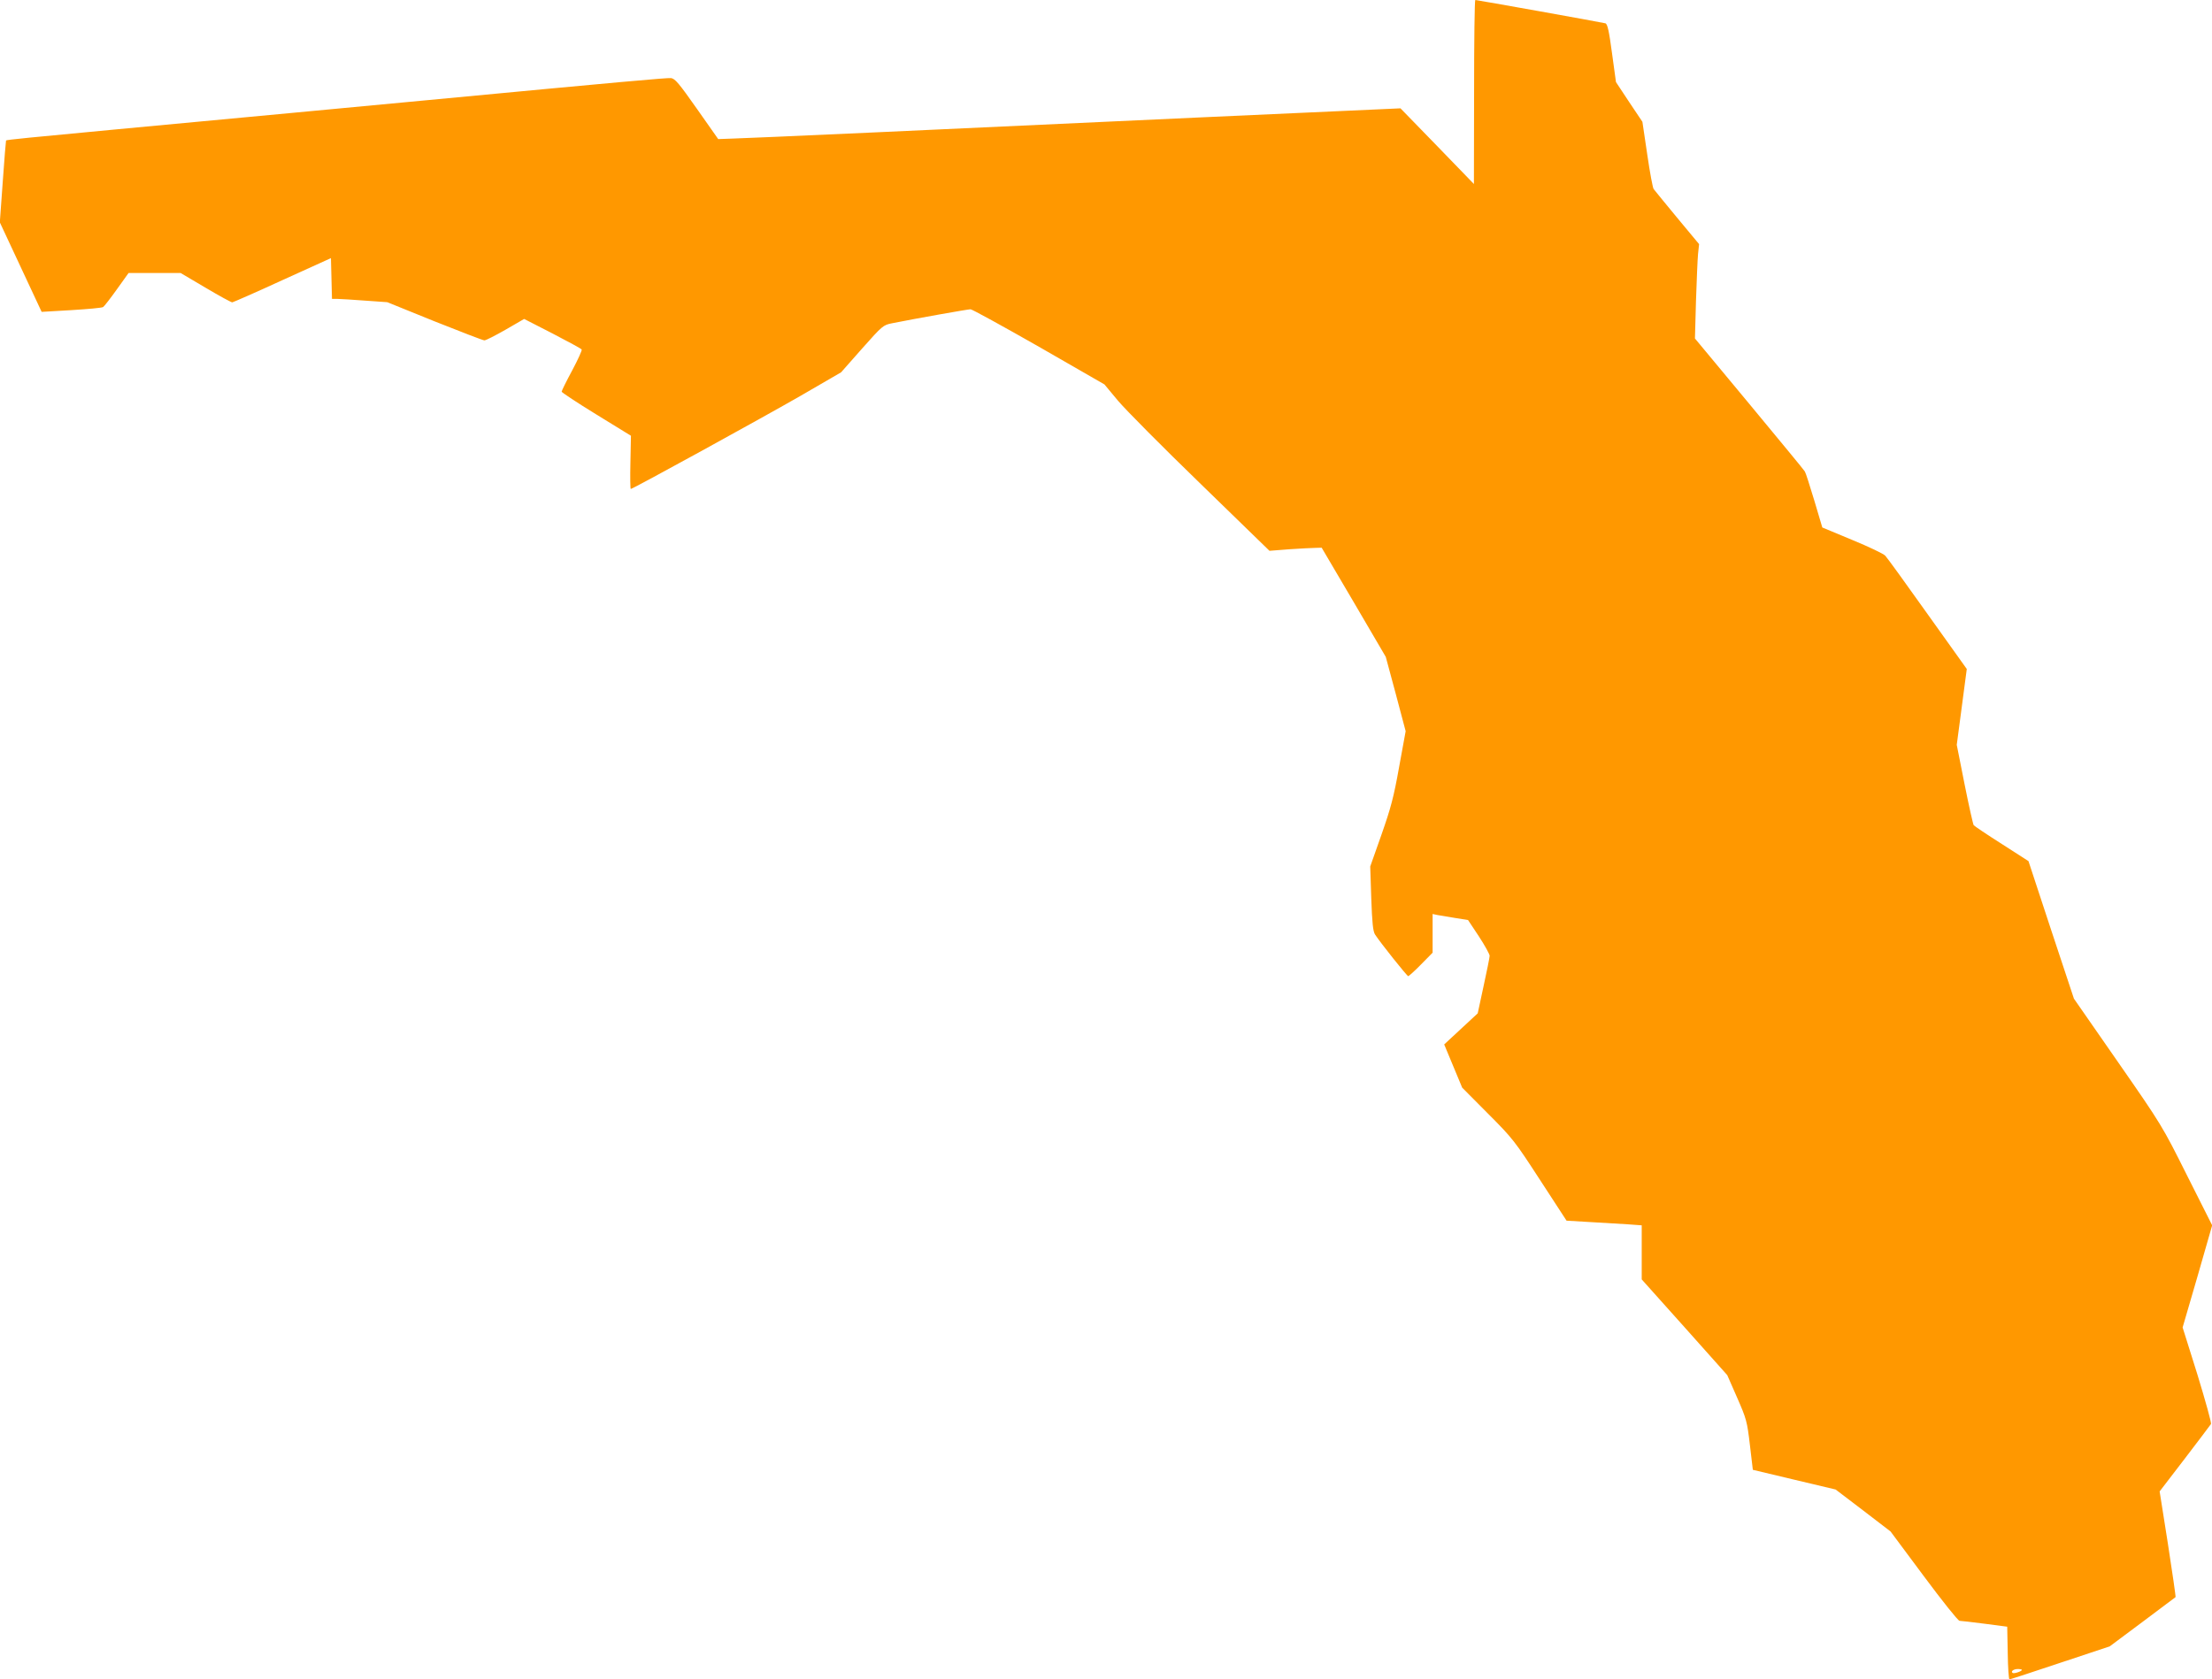 <?xml version="1.0" standalone="no"?>
<!DOCTYPE svg PUBLIC "-//W3C//DTD SVG 20010904//EN"
 "http://www.w3.org/TR/2001/REC-SVG-20010904/DTD/svg10.dtd">
<svg version="1.0" xmlns="http://www.w3.org/2000/svg"
 width="1280pt" height="972pt" viewBox="0 0 1280 972"
 preserveAspectRatio="xMidYMid meet">
<g transform="translate(0,972) scale(0.1,-0.1)"
fill="#ff9800" stroke="none">
<path d="M8530 9188 l-1 -533 -212 219 -213 219 -374 -17 c-206 -9 -564 -26
-795 -36 -1569 -73 -2585 -119 -2694 -122 l-85 -3 -123 175 c-104 148 -127
175 -150 178 -25 2 -274 -20 -1413 -128 -341 -32 -1133 -107 -1810 -170 -478
-45 -623 -59 -625 -63 -1 -1 -10 -108 -19 -238 l-17 -236 121 -259 121 -259
172 10 c95 6 177 13 184 18 6 4 42 50 79 102 l68 95 151 0 150 0 144 -85 c79
-47 149 -85 155 -85 6 1 137 58 291 129 l280 127 3 -118 3 -118 32 0 c18 0 90
-5 160 -10 l128 -9 274 -111 c151 -60 280 -110 288 -110 9 0 63 28 123 62
l107 62 164 -84 c90 -47 167 -88 169 -93 3 -4 -22 -59 -55 -121 -34 -63 -61
-118 -61 -123 0 -4 90 -64 201 -132 l200 -123 -3 -154 c-2 -85 -1 -154 2 -154
12 0 769 416 986 541 l231 134 121 137 c118 133 123 137 174 147 140 28 439
81 454 81 9 0 187 -98 396 -217 l379 -218 79 -95 c44 -52 259 -269 478 -481
l398 -387 115 9 c63 4 130 8 151 8 l36 1 186 -316 185 -316 58 -215 57 -215
-38 -208 c-31 -174 -48 -237 -102 -391 l-65 -184 6 -185 c5 -141 10 -191 22
-209 29 -45 185 -241 192 -241 3 0 37 30 74 68 l67 68 0 112 0 112 28 -6 c15
-3 61 -10 102 -17 l75 -12 63 -95 c34 -52 62 -103 62 -112 0 -9 -16 -88 -35
-175 l-34 -158 -97 -90 -97 -90 52 -125 52 -125 149 -150 c143 -143 156 -160
302 -385 l153 -235 135 -8 c74 -4 172 -10 218 -13 l82 -6 0 -156 0 -157 248
-277 247 -277 57 -130 c54 -123 58 -138 74 -274 l17 -144 239 -57 240 -57 159
-121 159 -122 192 -258 c107 -144 198 -258 207 -259 9 0 75 -8 146 -17 l130
-17 3 -153 c1 -83 6 -152 10 -152 4 0 136 43 294 96 l286 95 189 141 c103 78
190 142 192 144 2 2 -18 140 -44 308 l-48 304 145 189 c79 104 148 194 152
201 4 6 -32 134 -78 285 l-86 274 86 295 85 296 -145 288 c-143 286 -147 293
-400 657 l-255 367 -132 398 -131 398 -154 99 c-85 54 -158 103 -163 109 -4 6
-28 113 -53 238 l-45 227 29 219 29 220 -227 318 c-125 176 -235 328 -245 338
-10 11 -96 52 -191 91 l-173 72 -46 155 c-26 86 -50 162 -55 169 -4 8 -150
184 -322 392 l-314 378 6 217 c4 119 9 242 12 273 l6 56 -128 154 c-70 85
-131 159 -135 165 -5 6 -22 96 -37 200 l-28 189 -77 115 -76 115 -23 168 c-17
127 -26 168 -38 172 -17 5 -743 135 -753 135 -4 0 -7 -240 -7 -532z m3170
-9133 c0 -8 -44 -23 -53 -18 -14 8 4 23 29 23 13 0 24 -2 24 -5z"/>
</g>
</svg>
